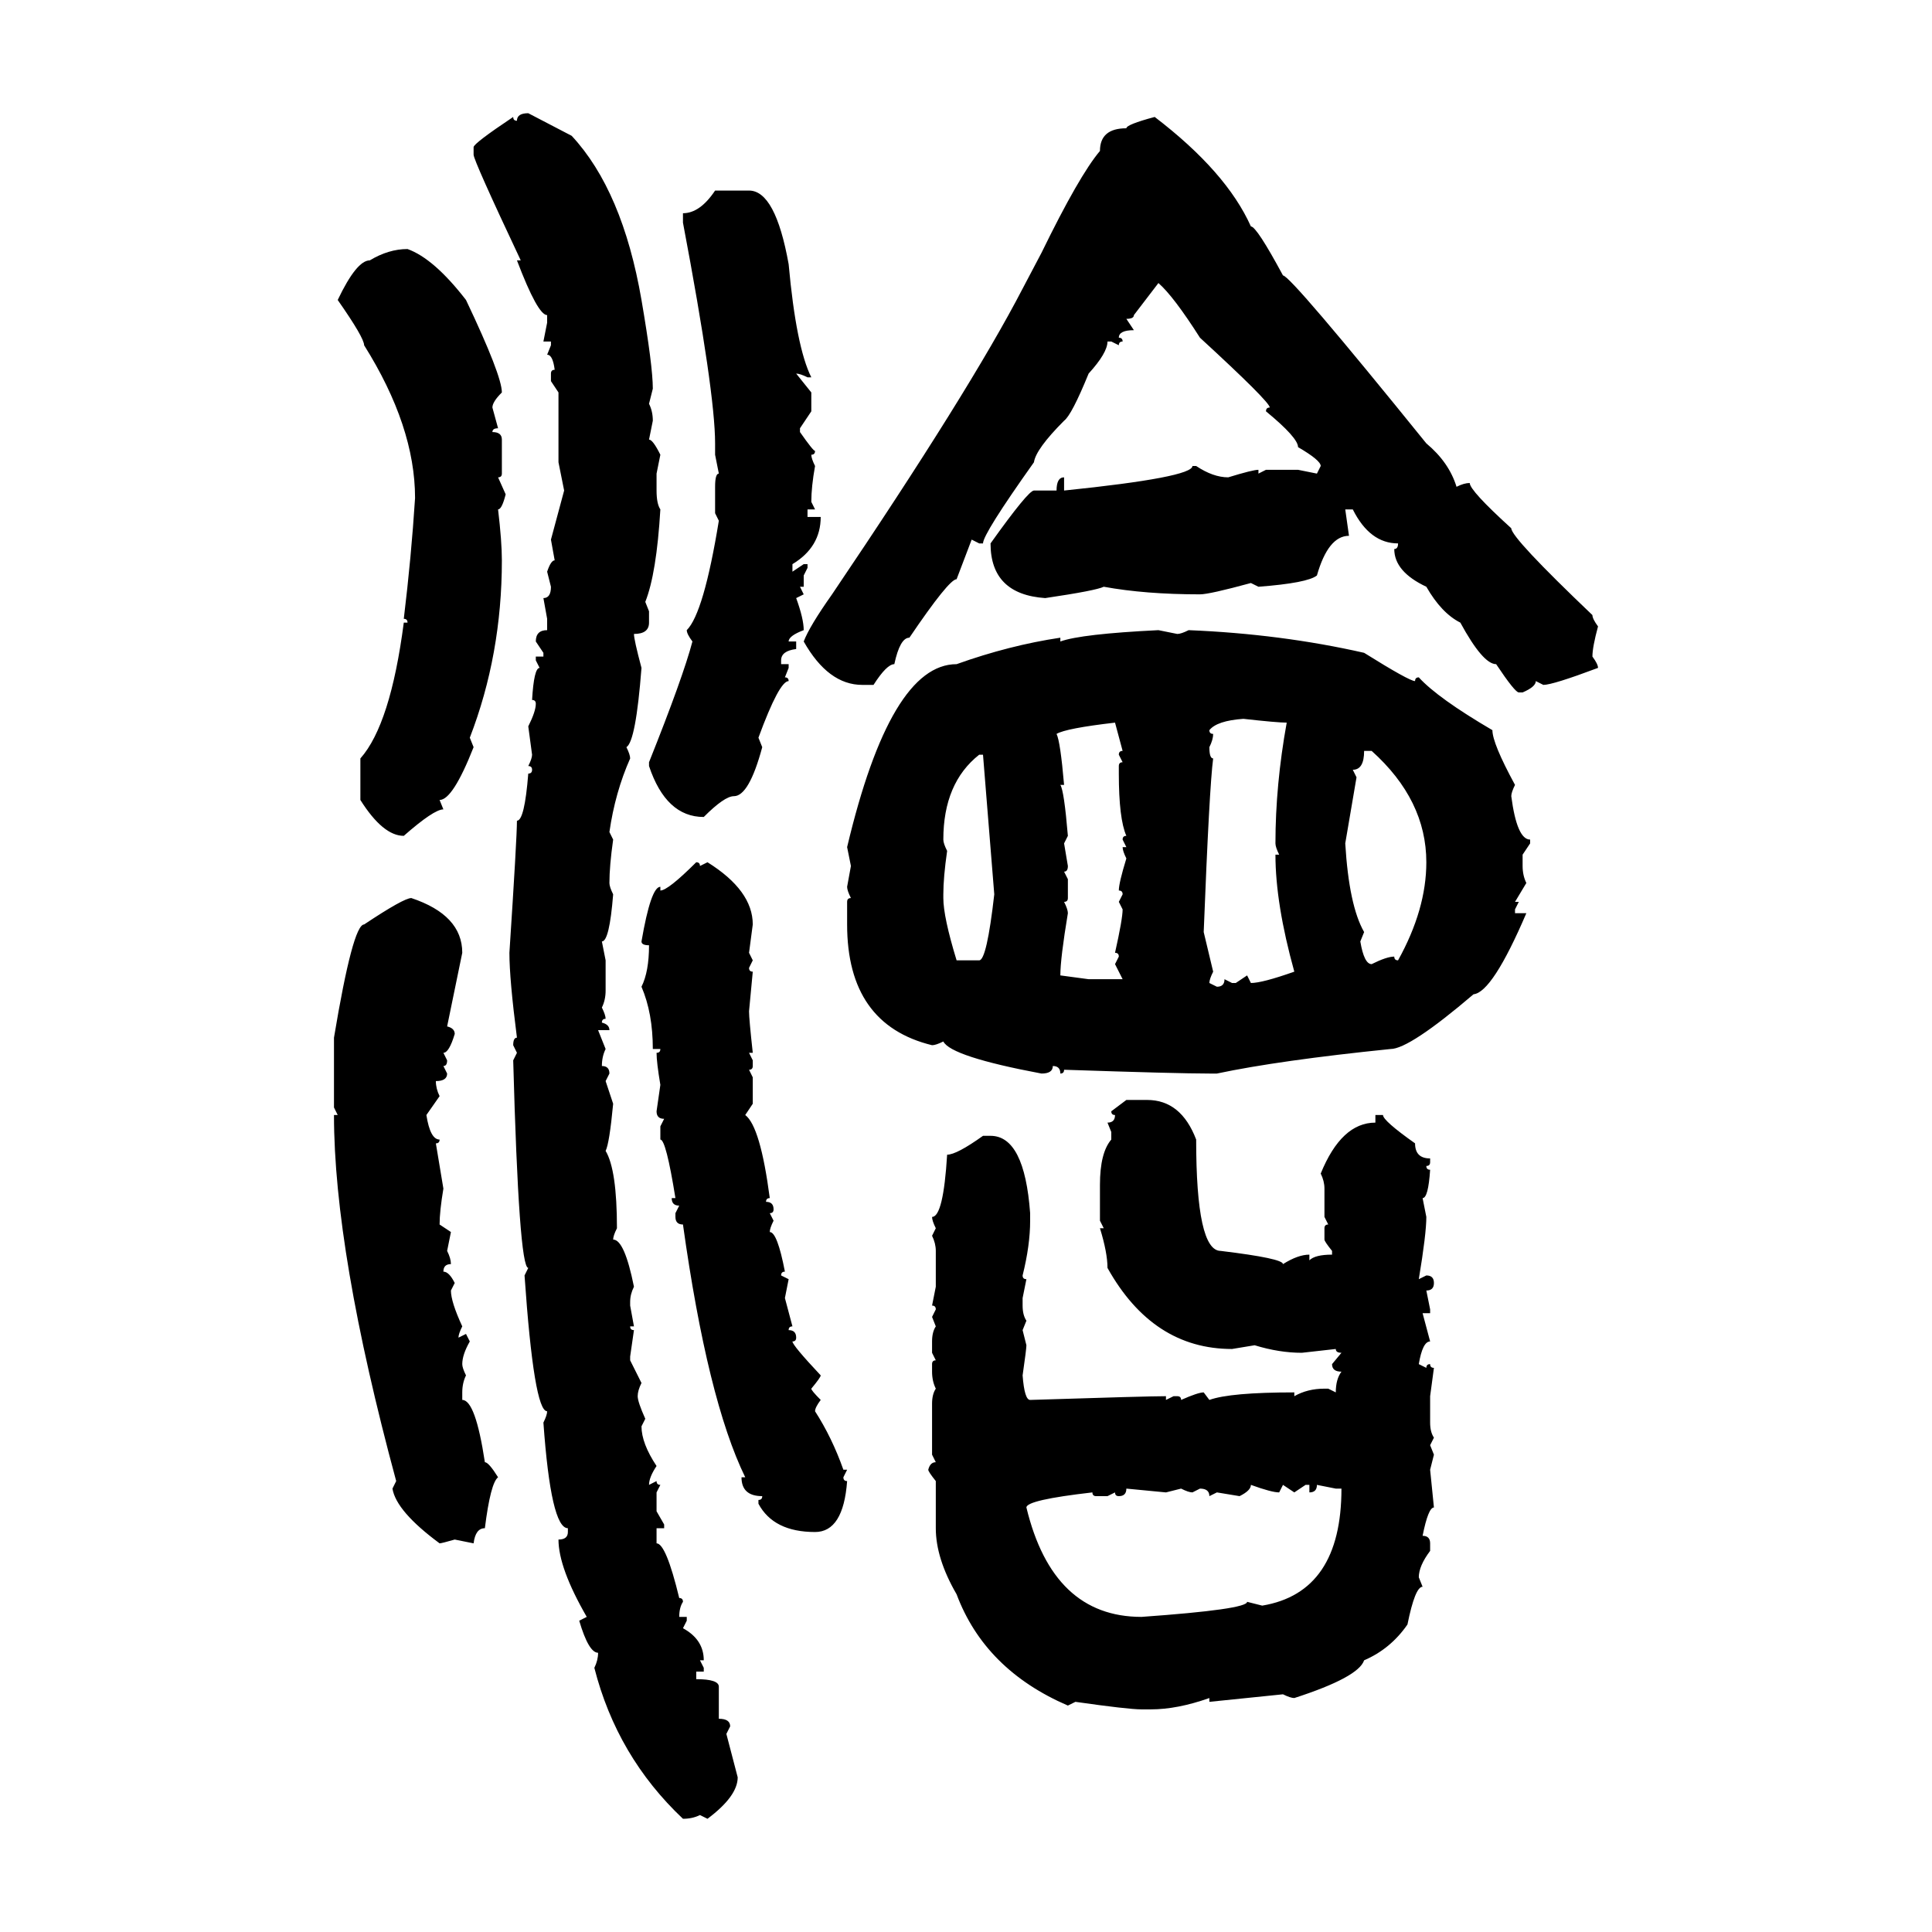 <svg xmlns="http://www.w3.org/2000/svg" xmlns:xlink="http://www.w3.org/1999/xlink" width="300" height="300"><path d="M82.03 17.58L82.03 17.58L88.77 21.09Q96.68 29.59 99.61 46.58L99.61 46.58Q101.37 56.84 101.37 60.35L101.37 60.35L100.78 62.70Q101.37 63.87 101.37 65.33L101.37 65.33L100.78 68.26Q101.37 68.26 102.54 70.61L102.54 70.61L101.95 73.54L101.95 76.17Q101.95 78.22 102.54 79.10L102.54 79.10Q101.95 89.06 100.20 93.46L100.20 93.46L100.78 94.92L100.78 96.68Q100.78 98.44 98.44 98.44L98.44 98.44Q98.44 99.32 99.61 103.71L99.61 103.71Q98.73 115.14 97.27 116.02L97.27 116.02Q97.85 117.19 97.85 117.77L97.85 117.77Q95.51 123.05 94.63 129.20L94.63 129.20L95.21 130.37Q94.63 134.47 94.63 137.11L94.63 137.11Q94.63 137.70 95.21 138.87L95.21 138.87Q94.63 146.19 93.46 146.19L93.46 146.19L94.04 149.12L94.04 153.81Q94.04 155.27 93.46 156.45L93.46 156.45Q94.04 157.62 94.04 158.20L94.04 158.20Q93.46 158.20 93.46 158.79L93.46 158.79Q94.63 159.08 94.63 159.96L94.63 159.96L92.87 159.96L94.04 162.89Q93.46 164.06 93.46 165.53L93.46 165.53Q94.63 165.53 94.63 166.70L94.63 166.70L94.04 167.87L95.21 171.39Q94.63 177.54 94.04 178.71L94.04 178.71Q95.80 181.64 95.80 190.72L95.80 190.72Q95.21 191.89 95.21 192.48L95.21 192.48Q96.97 192.48 98.44 199.80L98.44 199.80Q97.85 200.98 97.85 202.15L97.85 202.15L97.85 202.73L98.44 205.96L97.85 205.96Q97.85 206.54 98.44 206.54L98.44 206.54L97.85 210.64L97.85 211.23L99.61 214.75Q99.02 215.92 99.02 216.80L99.02 216.80Q99.02 217.68 100.20 220.31L100.20 220.31L99.61 221.48Q99.61 224.12 101.95 227.64L101.95 227.64Q100.78 229.39 100.78 230.57L100.78 230.57L101.95 229.98Q101.95 230.57 102.54 230.57L102.54 230.57L101.95 231.74L101.95 234.67L103.13 236.72L103.13 237.30L101.95 237.30L101.95 239.65Q103.42 239.65 105.47 248.14L105.47 248.14Q106.05 248.14 106.05 248.73L106.05 248.73Q105.47 249.61 105.47 251.07L105.47 251.07L106.64 251.07L106.64 251.66L106.05 252.83Q109.28 254.59 109.28 257.81L109.28 257.81L108.69 257.81L109.28 258.98L109.28 259.57L108.11 259.57L108.11 260.74Q111.62 260.74 111.62 261.91L111.62 261.91L111.62 266.89Q113.38 266.89 113.38 268.07L113.38 268.07L112.79 269.24L114.55 275.98Q114.55 278.91 109.86 282.42L109.86 282.42L108.69 281.84Q107.52 282.42 106.05 282.42L106.05 282.42Q95.80 272.75 92.29 258.98L92.29 258.98Q92.87 257.81 92.87 256.64L92.87 256.64Q91.41 256.64 89.94 251.66L89.94 251.66L91.11 251.07Q86.72 243.46 86.72 239.06L86.72 239.06Q88.18 239.06 88.18 237.89L88.18 237.89L88.18 237.30Q85.55 237.30 84.38 220.90L84.38 220.90Q84.96 219.73 84.96 219.14L84.96 219.14Q82.91 219.14 81.45 198.05L81.45 198.05L82.03 196.88Q80.57 196.88 79.69 164.65L79.69 164.65L80.27 163.48L79.69 162.30Q79.69 161.13 80.27 161.13L80.27 161.13Q79.10 152.05 79.10 147.95L79.10 147.95Q80.27 130.08 80.27 127.44L80.27 127.44Q81.45 127.44 82.03 120.12L82.03 120.12Q82.62 120.12 82.62 119.53L82.62 119.53Q82.62 118.95 82.03 118.95L82.03 118.95Q82.62 117.77 82.62 117.19L82.62 117.19L82.03 112.79Q83.20 110.45 83.20 109.28L83.20 109.28Q83.20 108.69 82.62 108.69L82.62 108.69Q82.91 103.71 83.79 103.71L83.79 103.71L83.20 102.54L83.20 101.95L84.38 101.95L84.38 101.37L83.20 99.61Q83.20 97.85 84.96 97.85L84.96 97.85L84.96 96.09L84.38 92.87Q85.55 92.87 85.55 91.11L85.55 91.11L84.96 88.77Q85.55 87.01 86.13 87.01L86.13 87.01L85.55 83.79L87.60 76.17L86.72 71.78L86.72 60.94L85.55 59.18L85.55 58.01Q85.55 57.42 86.13 57.42L86.13 57.42Q85.84 55.08 84.96 55.08L84.96 55.08L85.55 53.61L85.55 53.03L84.38 53.03L84.96 50.10L84.96 48.93Q83.50 48.93 80.27 40.43L80.27 40.43L80.86 40.43Q73.54 24.90 73.54 24.02L73.54 24.02L73.54 22.85Q73.54 22.27 79.69 18.16L79.69 18.16Q79.69 18.75 80.27 18.75L80.27 18.75Q80.27 17.58 82.03 17.58ZM179.30 18.16L179.30 18.16Q190.43 26.66 194.24 35.16L194.24 35.16Q195.12 35.16 199.22 42.77L199.22 42.77Q200.39 42.77 221.48 68.85L221.48 68.85Q225 71.78 226.17 75.59L226.17 75.59Q227.34 75 228.22 75L228.22 75Q228.22 76.17 234.67 82.03L234.67 82.03Q234.67 83.50 247.27 95.51L247.27 95.51Q247.27 96.09 248.14 97.27L248.14 97.27Q247.27 100.49 247.27 101.95L247.27 101.95Q248.14 103.13 248.14 103.71L248.14 103.71Q241.11 106.35 239.65 106.35L239.65 106.35L238.48 105.76Q238.48 106.64 236.43 107.52L236.43 107.52L235.84 107.52Q235.25 107.52 232.32 103.13L232.32 103.13Q230.27 103.13 226.76 96.68L226.76 96.68Q223.83 95.21 221.48 91.11L221.48 91.11Q216.50 88.77 216.50 85.25L216.50 85.25Q217.09 85.25 217.09 84.38L217.09 84.38Q212.70 84.38 210.06 79.10L210.06 79.10L208.89 79.10L209.47 83.20Q206.25 83.20 204.49 89.36L204.49 89.36Q203.03 90.53 195.41 91.11L195.41 91.11L194.24 90.53Q187.79 92.29 186.33 92.29L186.33 92.29Q177.83 92.29 171.39 91.11L171.39 91.11Q170.21 91.70 162.30 92.87L162.30 92.87Q153.81 92.29 153.81 84.38L153.81 84.38Q159.67 76.17 160.55 76.17L160.55 76.17L164.06 76.17Q164.06 74.12 165.23 74.12L165.23 74.12L165.23 76.17Q185.16 74.12 185.16 72.36L185.16 72.36L185.74 72.36Q188.38 74.12 190.72 74.12L190.72 74.12Q194.53 72.95 195.41 72.95L195.41 72.95L195.41 73.54L196.58 72.95L201.56 72.95L204.49 73.54L205.08 72.36Q205.08 71.48 201.56 69.43L201.56 69.43Q201.56 67.97 196.58 63.87L196.58 63.87Q196.58 63.28 197.17 63.28L197.17 63.28Q197.17 62.40 186.33 52.44L186.33 52.44Q182.23 46.00 179.88 43.95L179.88 43.95L176.07 48.93Q176.07 49.51 174.90 49.51L174.90 49.51L176.07 51.27Q173.73 51.27 173.73 52.44L173.73 52.44Q174.32 52.44 174.32 53.03L174.32 53.03Q173.73 53.03 173.73 53.61L173.73 53.61L172.56 53.03L171.97 53.03Q171.97 54.79 169.04 58.01L169.04 58.01Q166.41 64.45 165.23 65.33L165.23 65.33Q160.84 69.73 160.55 71.78L160.55 71.78Q152.64 82.91 152.64 84.38L152.64 84.38L152.05 84.38L150.88 83.79L148.54 89.94Q147.36 89.94 141.21 99.02L141.21 99.02Q139.75 99.02 138.87 103.13L138.87 103.13Q137.70 103.13 135.64 106.35L135.64 106.35L133.89 106.35Q128.61 106.35 124.80 99.61L124.80 99.61Q125.68 97.27 129.20 92.29L129.20 92.29Q150.59 60.64 158.79 44.82L158.79 44.82L161.72 39.26Q167.58 27.25 170.80 23.44L170.80 23.44Q170.80 19.92 174.90 19.92L174.90 19.92Q174.90 19.34 179.30 18.16ZM111.04 29.59L111.04 29.59L116.31 29.59Q120.41 29.59 122.46 41.02L122.46 41.02Q123.63 53.91 125.98 58.59L125.98 58.59L125.39 58.59Q124.22 58.01 123.63 58.01L123.63 58.01L125.98 60.94L125.98 63.87L124.22 66.50L124.22 67.09Q126.27 70.02 126.56 70.02L126.56 70.02Q126.56 70.61 125.98 70.61L125.98 70.61Q125.98 71.19 126.56 72.36L126.56 72.36Q125.98 75.59 125.98 77.93L125.98 77.93L126.56 79.10L125.39 79.10L125.39 80.27L127.44 80.27Q127.44 84.96 123.05 87.60L123.05 87.60L123.05 88.77L124.80 87.60L125.39 87.60L125.39 88.18L124.80 89.36L124.80 91.11L124.22 91.11L124.80 92.29L123.63 92.87Q124.80 96.09 124.80 97.85L124.80 97.85Q122.46 98.73 122.46 99.61L122.46 99.61L123.63 99.61L123.63 100.78Q121.29 101.07 121.29 102.54L121.29 102.54L121.29 103.13L122.46 103.13L122.46 103.71L121.88 105.18Q122.46 105.18 122.46 105.76L122.46 105.76Q121.00 105.76 117.77 114.55L117.77 114.55L118.36 116.02Q116.31 123.63 113.96 123.63L113.96 123.63Q112.50 123.63 109.28 126.86L109.28 126.86Q103.42 126.86 100.78 118.95L100.78 118.95L100.78 118.36Q106.05 105.18 107.52 99.61L107.52 99.61Q106.64 98.44 106.64 97.85L106.64 97.85Q109.28 95.21 111.62 80.86L111.62 80.86L111.04 79.69L111.04 75.59Q111.04 73.54 111.62 73.54L111.62 73.54L111.04 70.61L111.04 68.85Q111.04 60.94 106.05 34.57L106.05 34.57L106.05 33.11Q108.69 33.11 111.04 29.59ZM63.28 38.67L63.28 38.67Q67.38 40.14 72.36 46.58L72.36 46.58Q77.93 58.30 77.93 60.94L77.93 60.94Q76.46 62.40 76.46 63.28L76.46 63.28L77.34 66.50Q76.46 66.50 76.46 67.09L76.46 67.09Q77.93 67.09 77.93 68.26L77.93 68.26L77.93 73.54Q77.93 74.12 77.34 74.12L77.34 74.12L78.52 76.76Q77.93 79.10 77.34 79.10L77.34 79.10Q77.93 84.08 77.93 87.01L77.93 87.01Q77.93 101.66 72.95 114.55L72.95 114.55L73.54 116.02Q70.31 124.22 68.26 124.22L68.26 124.22L68.85 125.68Q67.38 125.68 62.70 129.79L62.70 129.79Q59.47 129.79 55.96 124.22L55.96 124.22L55.96 117.77Q60.64 112.50 62.70 96.68L62.70 96.68L63.28 96.68Q63.28 96.09 62.70 96.09L62.70 96.09Q63.87 86.43 64.45 77.34L64.45 77.34Q64.45 66.21 56.54 53.61L56.54 53.61Q56.54 52.44 52.44 46.58L52.44 46.58Q55.37 40.43 57.42 40.43L57.42 40.43Q60.35 38.67 63.28 38.67ZM179.88 97.85L179.88 97.85L182.81 98.44Q183.40 98.44 184.57 97.85L184.57 97.85Q198.93 98.44 211.82 101.37L211.82 101.37Q218.85 105.76 219.73 105.76L219.73 105.76Q219.73 105.18 220.31 105.18L220.31 105.18Q223.24 108.40 231.74 113.38L231.74 113.38Q231.74 115.43 235.25 121.88L235.25 121.88Q234.67 123.05 234.67 123.63L234.67 123.63Q235.55 130.37 237.60 130.37L237.60 130.37L237.60 130.96L236.43 132.71L236.43 134.47Q236.43 135.94 237.01 137.11L237.01 137.11L235.25 140.04L235.84 140.04L235.25 141.21L235.25 141.80L237.01 141.80Q231.74 154.10 228.81 154.39L228.81 154.39Q218.85 162.89 215.92 162.89L215.92 162.89Q198.63 164.65 188.96 166.70L188.96 166.70L187.79 166.70Q182.81 166.70 165.23 166.11L165.23 166.11Q165.23 166.70 164.65 166.70L164.65 166.70Q164.65 165.53 163.48 165.53L163.48 165.53Q163.48 166.70 161.72 166.70L161.72 166.70Q147.66 164.06 146.48 161.72L146.48 161.72Q145.31 162.30 144.73 162.30L144.73 162.30Q131.54 159.08 131.54 143.55L131.54 143.55L131.54 140.04Q131.54 139.45 132.13 139.45L132.13 139.45Q131.54 138.28 131.54 137.70L131.54 137.70L132.13 134.47L131.54 131.54Q138.28 103.13 148.54 103.13L148.54 103.13Q156.74 100.20 164.65 99.02L164.65 99.02L164.65 99.61Q167.87 98.44 179.88 97.85ZM187.79 113.38L187.79 113.38Q187.79 113.96 188.38 113.96L188.38 113.96Q188.38 114.84 187.79 116.02L187.79 116.02Q187.79 117.77 188.38 117.77L188.38 117.77Q187.79 122.17 186.91 144.73L186.91 144.73L188.38 150.88Q187.79 152.05 187.79 152.64L187.79 152.64L188.96 153.22Q190.14 153.22 190.14 152.05L190.14 152.05L191.31 152.64L191.89 152.64L193.65 151.46L194.24 152.64Q196.00 152.64 200.98 150.88L200.98 150.88Q198.05 140.33 198.05 132.71L198.05 132.71L198.63 132.71Q198.05 131.54 198.05 130.96L198.05 130.96Q198.05 121.88 199.80 112.21L199.80 112.21Q198.34 112.21 193.07 111.62L193.07 111.62Q188.96 111.91 187.79 113.38ZM164.06 113.96L164.06 113.96Q164.65 115.14 165.23 121.88L165.23 121.88L164.65 121.88Q165.23 122.75 165.82 129.79L165.82 129.79L165.23 130.96L165.82 134.47Q165.82 135.35 165.23 135.35L165.23 135.35L165.82 136.52L165.82 139.45Q165.82 140.04 165.23 140.04L165.23 140.04Q165.82 141.21 165.82 141.80L165.82 141.80Q164.65 148.83 164.65 151.46L164.65 151.46L169.04 152.05L174.32 152.05L173.14 149.71L173.73 148.54Q173.73 147.95 173.14 147.95L173.14 147.95Q174.32 142.68 174.32 141.21L174.32 141.21L173.73 140.04L174.32 138.87Q174.32 138.28 173.73 138.28L173.73 138.28Q173.73 137.11 174.90 133.30L174.90 133.30Q174.32 132.13 174.32 131.54L174.32 131.54L174.90 131.54L174.32 130.37Q174.32 129.79 174.90 129.79L174.90 129.79Q173.73 127.15 173.73 120.12L173.73 120.12L173.73 118.95Q173.73 118.36 174.32 118.36L174.32 118.36L173.73 117.19Q173.73 116.60 174.32 116.60L174.32 116.60L173.14 112.21Q165.53 113.09 164.06 113.96ZM212.99 116.60L211.82 116.60Q211.82 119.53 210.06 119.53L210.06 119.53L210.64 120.70L208.89 130.96Q209.47 140.63 211.82 144.73L211.82 144.73L211.23 146.19Q211.82 149.71 212.99 149.71L212.99 149.71Q215.33 148.54 216.50 148.54L216.50 148.54Q216.50 149.12 217.09 149.12L217.09 149.12Q221.48 141.21 221.48 133.89L221.48 133.89Q221.48 124.22 212.99 116.60L212.99 116.60ZM146.48 130.37L146.48 130.37Q146.48 130.96 147.07 132.13L147.07 132.13Q146.48 136.23 146.48 138.87L146.48 138.87L146.48 139.45Q146.48 142.38 148.54 149.12L148.54 149.12L152.05 149.12Q153.22 149.12 154.39 138.87L154.39 138.87L152.64 117.19L152.05 117.19Q146.48 121.58 146.48 130.37ZM108.11 133.89L108.11 133.89Q108.69 133.89 108.69 134.47L108.69 134.47L109.86 133.89Q116.89 138.28 116.89 143.55L116.89 143.55L116.31 147.95L116.89 149.12L116.31 150.29Q116.31 150.88 116.89 150.88L116.89 150.88L116.31 157.03Q116.31 158.20 116.89 163.48L116.89 163.48L116.31 163.48L116.89 164.65L116.89 165.53Q116.89 166.11 116.31 166.11L116.31 166.11L116.89 167.29L116.89 171.39L115.72 173.14Q118.07 174.90 119.53 186.04L119.53 186.04Q118.95 186.04 118.95 186.62L118.95 186.62Q120.12 186.62 120.12 187.79L120.12 187.79Q120.12 188.38 119.53 188.38L119.53 188.38L120.12 189.55Q119.53 190.72 119.53 191.31L119.53 191.31Q120.70 191.31 121.88 197.46L121.88 197.46Q121.29 197.46 121.29 198.05L121.29 198.05L122.46 198.63L121.88 201.56L123.05 205.96Q122.46 205.96 122.46 206.54L122.46 206.54Q123.63 206.54 123.63 207.71L123.63 207.71Q123.63 208.30 123.05 208.30L123.05 208.30Q123.05 208.89 127.44 213.57L127.44 213.57Q127.44 213.87 125.98 215.63L125.98 215.63Q125.98 215.92 127.44 217.38L127.44 217.38Q126.56 218.55 126.56 219.14L126.56 219.14Q129.20 223.24 130.96 228.22L130.96 228.22L131.54 228.22L130.96 229.39Q130.96 229.98 131.54 229.98L131.54 229.98Q130.96 237.89 126.56 237.89L126.56 237.89Q120.12 237.89 117.77 233.50L117.77 233.50L117.77 232.91Q118.36 232.91 118.36 232.32L118.36 232.32Q115.14 232.32 115.14 229.39L115.14 229.39L115.72 229.39Q109.86 217.38 106.05 190.14L106.05 190.14Q104.88 190.14 104.88 188.96L104.88 188.96L104.88 188.38L105.47 187.21Q104.30 187.21 104.30 186.04L104.30 186.04L104.88 186.04Q103.42 176.95 102.54 176.95L102.54 176.95L102.54 174.90L103.13 173.73Q101.95 173.73 101.95 172.56L101.95 172.56L102.54 168.46Q101.95 164.94 101.95 163.48L101.95 163.48Q102.54 163.48 102.54 162.89L102.54 162.89L101.37 162.89Q101.37 157.32 99.61 153.22L99.61 153.22Q100.78 150.88 100.78 146.78L100.78 146.78Q99.61 146.78 99.61 146.19L99.61 146.19Q101.07 137.70 102.54 137.70L102.54 137.70L102.54 138.28Q103.71 138.28 108.11 133.89ZM63.87 139.45L63.87 139.45Q71.78 142.09 71.78 147.95L71.78 147.95L69.43 159.38Q70.61 159.67 70.61 160.55L70.61 160.55Q69.73 163.48 68.85 163.48L68.85 163.48L69.43 164.65Q69.43 165.53 68.85 165.53L68.85 165.53L69.43 166.70Q69.43 167.87 67.68 167.87L67.68 167.87Q67.68 169.04 68.26 170.21L68.26 170.21L66.21 173.14Q66.80 176.95 68.26 176.95L68.26 176.95Q68.26 177.54 67.68 177.54L67.68 177.54L68.85 184.57Q68.26 188.09 68.26 190.14L68.26 190.14L70.02 191.31L69.43 194.24Q70.02 195.41 70.02 196.29L70.02 196.29Q68.85 196.29 68.85 197.46L68.85 197.46Q69.73 197.46 70.61 199.22L70.61 199.22L70.02 200.39Q70.02 202.15 71.78 205.96L71.78 205.96Q71.19 207.13 71.19 207.71L71.19 207.71L72.36 207.13L72.95 208.30Q71.78 210.35 71.78 211.82L71.78 211.82Q71.78 212.40 72.36 213.57L72.36 213.57Q71.78 214.75 71.78 216.21L71.78 216.21L71.78 217.38Q73.83 217.38 75.29 227.05L75.29 227.05Q75.88 227.05 77.34 229.39L77.34 229.39Q76.17 230.27 75.29 237.30L75.29 237.30Q73.83 237.30 73.54 239.65L73.54 239.65L70.61 239.06Q68.55 239.65 68.26 239.65L68.26 239.65Q61.52 234.67 60.94 231.15L60.94 231.15L61.52 229.98Q51.86 194.24 51.86 173.14L51.86 173.14L52.44 173.14L51.86 171.97L51.86 161.13Q54.79 143.55 56.54 143.55L56.54 143.55Q62.70 139.45 63.87 139.45ZM172.56 172.56L174.90 170.80L178.13 170.80Q183.40 170.80 185.74 176.95L185.74 176.95Q185.74 194.24 189.55 194.24L189.55 194.24Q199.22 195.41 199.22 196.29L199.22 196.29Q201.56 194.82 203.32 194.82L203.32 194.82L203.32 195.70Q204.20 194.82 206.84 194.82L206.84 194.82L206.84 194.24Q205.66 192.77 205.66 192.48L205.66 192.48L205.66 190.72Q205.66 190.14 206.25 190.14L206.25 190.14L205.66 188.96L205.66 184.57Q205.66 183.40 205.08 182.23L205.08 182.23Q208.30 174.32 213.57 174.32L213.57 174.32L213.57 173.14L214.75 173.14Q214.75 174.02 219.73 177.54L219.73 177.54Q219.73 179.88 222.07 179.88L222.07 179.88L222.07 180.47Q222.07 181.05 221.48 181.05L221.48 181.05Q221.48 181.64 222.07 181.64L222.07 181.64Q221.78 186.04 220.90 186.04L220.90 186.04L221.48 188.96Q221.48 191.60 220.31 198.63L220.31 198.63L221.48 198.05Q222.66 198.05 222.66 199.22L222.66 199.22Q222.66 200.39 221.48 200.39L221.48 200.39L222.07 203.32L222.07 203.91L220.90 203.91L222.07 208.30Q220.90 208.30 220.31 211.82L220.31 211.82L221.48 212.40Q221.48 211.82 222.07 211.82L222.07 211.82Q222.07 212.40 222.66 212.40L222.66 212.40L222.07 216.80L222.07 220.90Q222.07 222.36 222.66 223.24L222.66 223.24L222.07 224.41L222.66 225.88L222.07 228.22L222.66 234.08Q221.78 234.08 220.90 238.48L220.90 238.48Q222.07 238.48 222.07 239.65L222.07 239.65L222.07 240.82Q220.31 243.16 220.31 244.92L220.31 244.92L220.90 246.39Q219.73 246.39 218.55 252.25L218.55 252.25Q215.92 256.05 211.82 257.81L211.82 257.81Q210.94 260.45 200.98 263.67L200.98 263.67Q200.39 263.67 199.22 263.09L199.22 263.09L187.79 264.26L187.79 263.67Q182.81 265.43 178.71 265.43L178.71 265.43L177.25 265.43Q175.20 265.43 166.99 264.26L166.99 264.26L165.82 264.84Q152.93 259.28 148.54 247.56L148.54 247.56Q145.31 241.99 145.31 237.30L145.31 237.30L145.31 229.98Q144.14 228.52 144.14 228.22L144.14 228.22Q144.43 227.05 145.31 227.05L145.31 227.05L144.73 225.88L144.73 217.97Q144.73 216.50 145.31 215.63L145.31 215.63Q144.73 214.45 144.73 212.99L144.73 212.99L144.73 211.82Q144.73 211.23 145.31 211.23L145.31 211.23L144.73 210.06L144.73 208.30Q144.73 206.84 145.31 205.96L145.31 205.96L144.73 204.49L145.31 203.32Q145.31 202.73 144.73 202.73L144.73 202.73L145.31 199.80L145.31 194.24Q145.31 193.07 144.73 191.89L144.73 191.89L145.31 190.72Q144.73 189.55 144.73 188.96L144.73 188.96Q146.48 188.96 147.07 179.30L147.07 179.30Q148.54 179.30 152.64 176.37L152.64 176.37L153.81 176.37Q159.08 176.37 159.96 188.38L159.96 188.38L159.96 189.55Q159.96 193.36 158.79 198.05L158.79 198.05Q158.79 198.63 159.38 198.63L159.38 198.63L158.79 201.56L158.79 202.73Q158.79 204.20 159.38 205.08L159.38 205.08L158.79 206.54L159.38 208.89Q159.38 209.47 158.79 213.57L158.79 213.57Q159.08 217.38 159.96 217.38L159.96 217.38Q178.13 216.80 181.05 216.80L181.05 216.80L181.05 217.38L182.23 216.80L182.81 216.80Q183.40 216.80 183.40 217.38L183.40 217.38Q186.04 216.21 186.91 216.21L186.91 216.21L187.79 217.38Q191.02 216.21 200.98 216.21L200.98 216.21L200.98 216.80Q203.03 215.63 205.66 215.63L205.66 215.63L206.25 215.63L207.42 216.21Q207.42 214.16 208.30 212.99L208.30 212.99Q206.84 212.99 206.84 211.82L206.84 211.82L208.30 210.06Q207.42 210.06 207.42 209.47L207.42 209.47L202.15 210.06Q198.63 210.06 194.82 208.89L194.82 208.89L191.31 209.47Q179.00 209.47 171.97 196.88L171.97 196.88Q171.97 194.53 170.80 190.72L170.80 190.72L171.39 190.72L170.80 189.55L170.80 183.98Q170.80 179.00 172.56 176.95L172.56 176.95L172.56 175.78L171.97 174.32Q173.14 174.32 173.14 173.14L173.14 173.14Q172.56 173.14 172.56 172.56L172.56 172.56ZM194.24 230.57L194.24 230.57Q194.24 231.45 192.48 232.32L192.48 232.32L188.96 231.74L187.79 232.32Q187.79 231.15 186.33 231.15L186.33 231.15L185.16 231.74Q184.57 231.74 183.40 231.15L183.40 231.15L181.05 231.74L174.90 231.15Q174.90 232.32 173.73 232.32L173.73 232.32Q173.14 232.32 173.14 231.74L173.14 231.74L171.97 232.32L170.21 232.32Q169.63 232.32 169.63 231.74L169.63 231.74Q159.38 232.91 159.38 234.08L159.38 234.08Q163.48 251.07 177.25 251.07L177.25 251.07Q193.65 249.90 193.65 248.73L193.65 248.73L196.00 249.32Q208.30 247.27 208.30 231.15L208.30 231.15L207.42 231.15L204.49 230.57Q204.49 231.74 203.32 231.74L203.32 231.74L203.32 230.57L202.73 230.57L200.98 231.74L199.22 230.57L198.63 231.74Q197.46 231.74 194.24 230.57Z"/></svg>